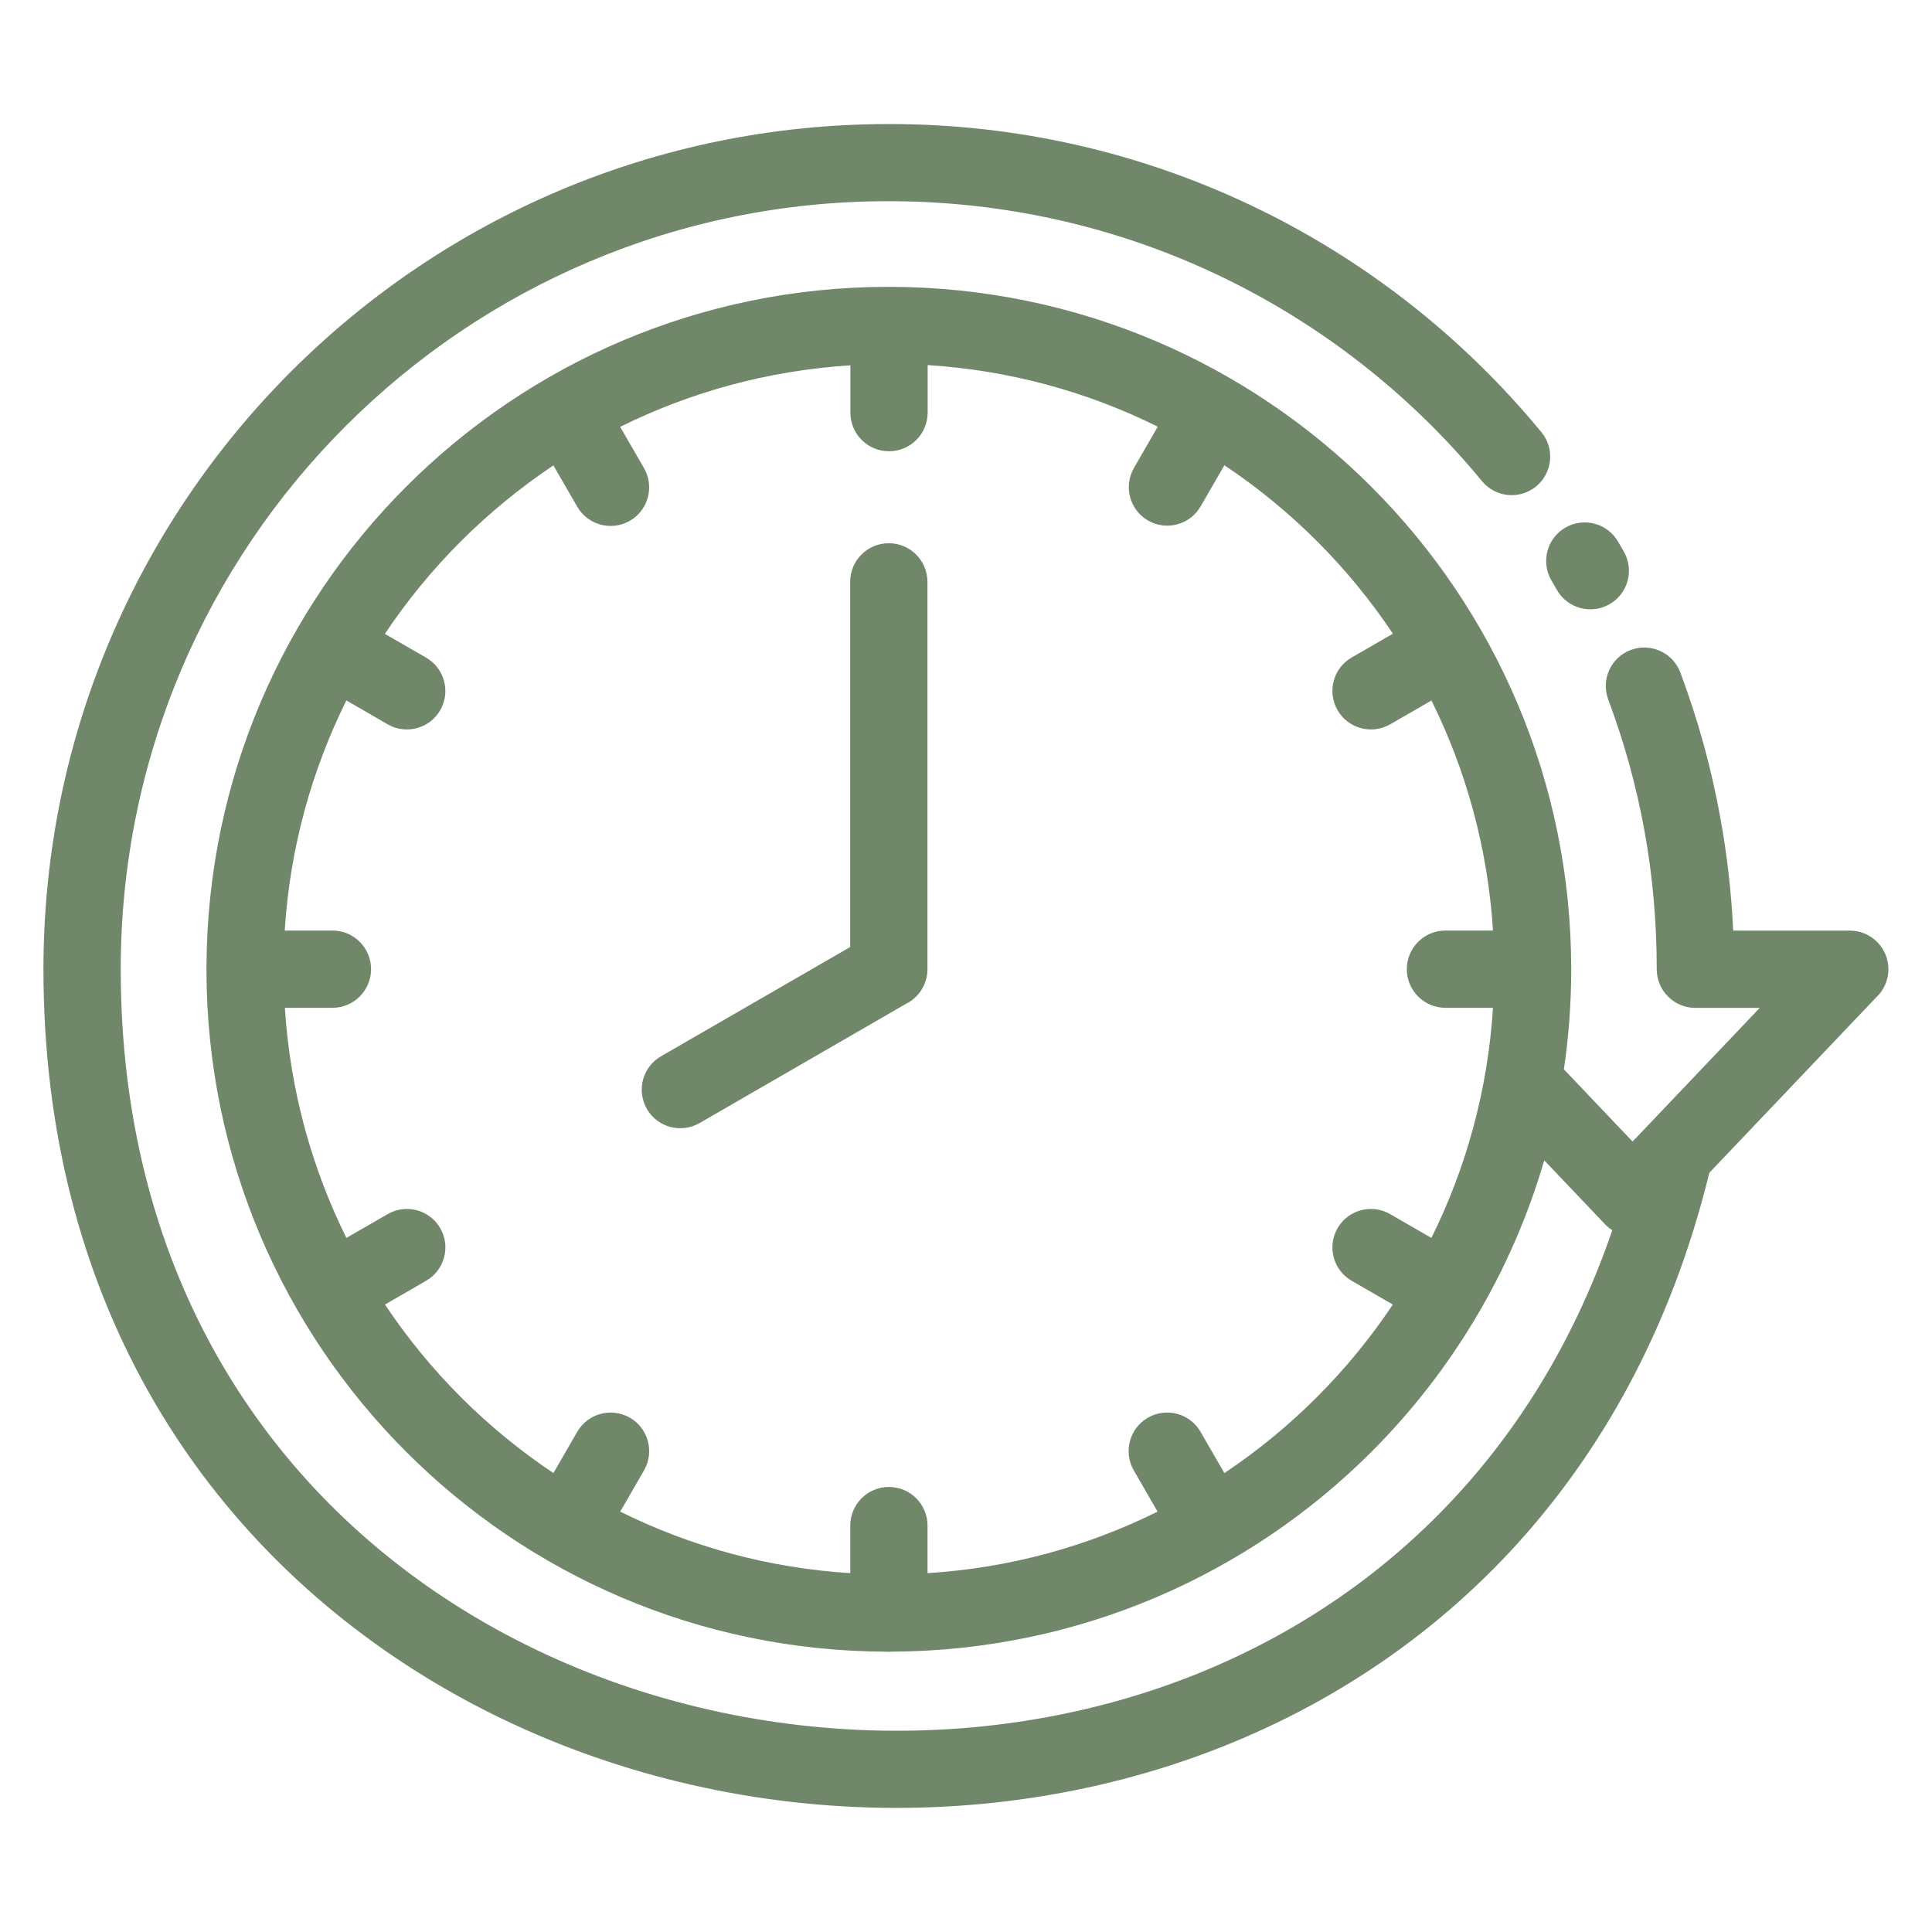<?xml version="1.0" encoding="UTF-8"?> <svg xmlns="http://www.w3.org/2000/svg" viewBox="0 0 100 100" fill-rule="evenodd"><path d="m44.004 18.91c-4.254 0.27-8.281 1.387-11.906 3.184l1.234 2.133c0.551 0.953 0.227 2.176-0.727 2.727s-2.176 0.227-2.727-0.727l-1.234-2.137c-1.723 1.152-3.328 2.469-4.789 3.926-1.461 1.461-2.781 3.066-3.934 4.793l2.133 1.23c0.953 0.547 1.281 1.766 0.734 2.719-0.547 0.953-1.766 1.281-2.719 0.734l-2.141-1.238c-1.801 3.629-2.922 7.656-3.191 11.91h2.469c1.105 0 2 0.895 2 2 0 1.105-0.895 2-2 2h-2.461c0.27 4.258 1.387 8.281 3.184 11.91l2.141-1.234c0.953-0.547 2.172-0.219 2.719 0.734 0.547 0.953 0.219 2.172-0.734 2.719l-2.129 1.23c1.152 1.727 2.469 3.332 3.93 4.793 1.461 1.461 3.066 2.777 4.789 3.93l1.234-2.137c0.551-0.953 1.773-1.277 2.727-0.727 0.953 0.551 1.277 1.773 0.727 2.727l-1.23 2.133c3.625 1.797 7.648 2.918 11.906 3.184v-2.461c0-1.105 0.895-2 2-2 1.105 0 2 0.895 2 2v2.461c4.254-0.266 8.277-1.383 11.906-3.184l-1.23-2.133c-0.551-0.953-0.227-2.176 0.727-2.727 0.953-0.551 2.176-0.227 2.727 0.727l1.234 2.137c1.727-1.152 3.328-2.469 4.789-3.93 1.461-1.461 2.777-3.066 3.93-4.793l-2.129-1.23c-0.953-0.547-1.281-1.766-0.734-2.719 0.547-0.953 1.766-1.281 2.719-0.734l2.141 1.234c1.801-3.629 2.918-7.652 3.188-11.91h-2.461c-1.105 0-2-0.895-2-2 0-1.105 0.895-2 2-2h2.461c-0.27-4.254-1.387-8.277-3.184-11.906l-2.133 1.23c-0.953 0.551-2.176 0.227-2.727-0.727s-0.227-2.176 0.727-2.727l2.137-1.234c-1.152-1.723-2.469-3.328-3.93-4.789-1.461-1.461-3.066-2.777-4.793-3.93l-1.23 2.129c-0.547 0.953-1.766 1.281-2.719 0.734-0.953-0.547-1.281-1.766-0.734-2.719l1.234-2.141c-3.629-1.801-7.652-2.918-11.91-3.188v2.461c0 1.105-0.895 2-2 2s-2-0.895-2-2v-2.461zm0 11.207c0-1.105 0.895-2 2-2 1.105 0 2 0.895 2 2v20.051c0 0.793-0.461 1.477-1.129 1.801l-10.664 6.16c-0.953 0.551-2.176 0.227-2.727-0.727s-0.227-2.176 0.727-2.727l9.793-5.656zm-33.324 20.055v-0.004l0.008-0.188c0.051-9.684 3.992-18.445 10.336-24.789 6.379-6.383 15.195-10.332 24.926-10.344h0.102c9.738 0.016 18.547 3.969 24.926 10.344 6.391 6.391 10.348 15.227 10.348 24.977 0 1.762-0.129 3.488-0.379 5.18l3.555 3.738 0.645-0.676 5.938-6.242h-3.332c-1.105 0-2-0.895-2-2 0-2.461-0.215-4.836-0.625-7.113-0.426-2.359-1.062-4.652-1.887-6.852-0.383-1.031 0.141-2.18 1.172-2.562s2.18 0.141 2.562 1.172c0.906 2.414 1.605 4.938 2.074 7.539 0.348 1.914 0.57 3.859 0.66 5.816h6.035c1.105 0 2 0.895 2 2 0 0.586-0.254 1.117-0.656 1.48l-8.613 9.055c-3.93 16.039-14.473 25.992-26.895 30.336-6.586 2.301-13.695 3.019-20.617 2.227-6.918-0.793-13.68-3.102-19.562-6.852-11.164-7.113-19.152-19.367-19.152-36.246 0-12.082 4.898-23.02 12.816-30.938 7.914-7.914 18.852-12.809 30.934-12.809 6.664-0.008 12.996 1.488 18.66 4.164 5.875 2.773 11.035 6.82 15.125 11.785 0.699 0.848 0.578 2.106-0.273 2.805-0.848 0.699-2.106 0.578-2.805-0.273-3.711-4.508-8.406-8.184-13.75-10.707-5.133-2.422-10.887-3.781-16.957-3.781-10.973-0.008-20.91 4.441-28.109 11.641-7.191 7.191-11.641 17.129-11.641 28.109 0 15.359 7.211 26.469 17.293 32.891 5.352 3.41 11.527 5.516 17.875 6.242 6.344 0.727 12.848 0.074 18.852-2.023 10.184-3.559 18.973-11.316 23.184-23.598-0.113-0.07-0.219-0.152-0.316-0.246l-3.207-3.371c-1.684 5.777-4.801 10.945-8.945 15.09-6.348 6.344-15.105 10.285-24.789 10.34l-0.188 0.008-0.188-0.008c-9.68-0.043-18.441-3.988-24.789-10.336-6.379-6.379-10.332-15.195-10.344-24.926v-0.047zm69.617-20.137c-0.551-0.953-0.227-2.176 0.727-2.727 0.953-0.551 2.176-0.227 2.727 0.727l0.293 0.508c0.551 0.953 0.227 2.176-0.727 2.727s-2.176 0.227-2.727-0.727z" fill="#70876a"></path></svg> 